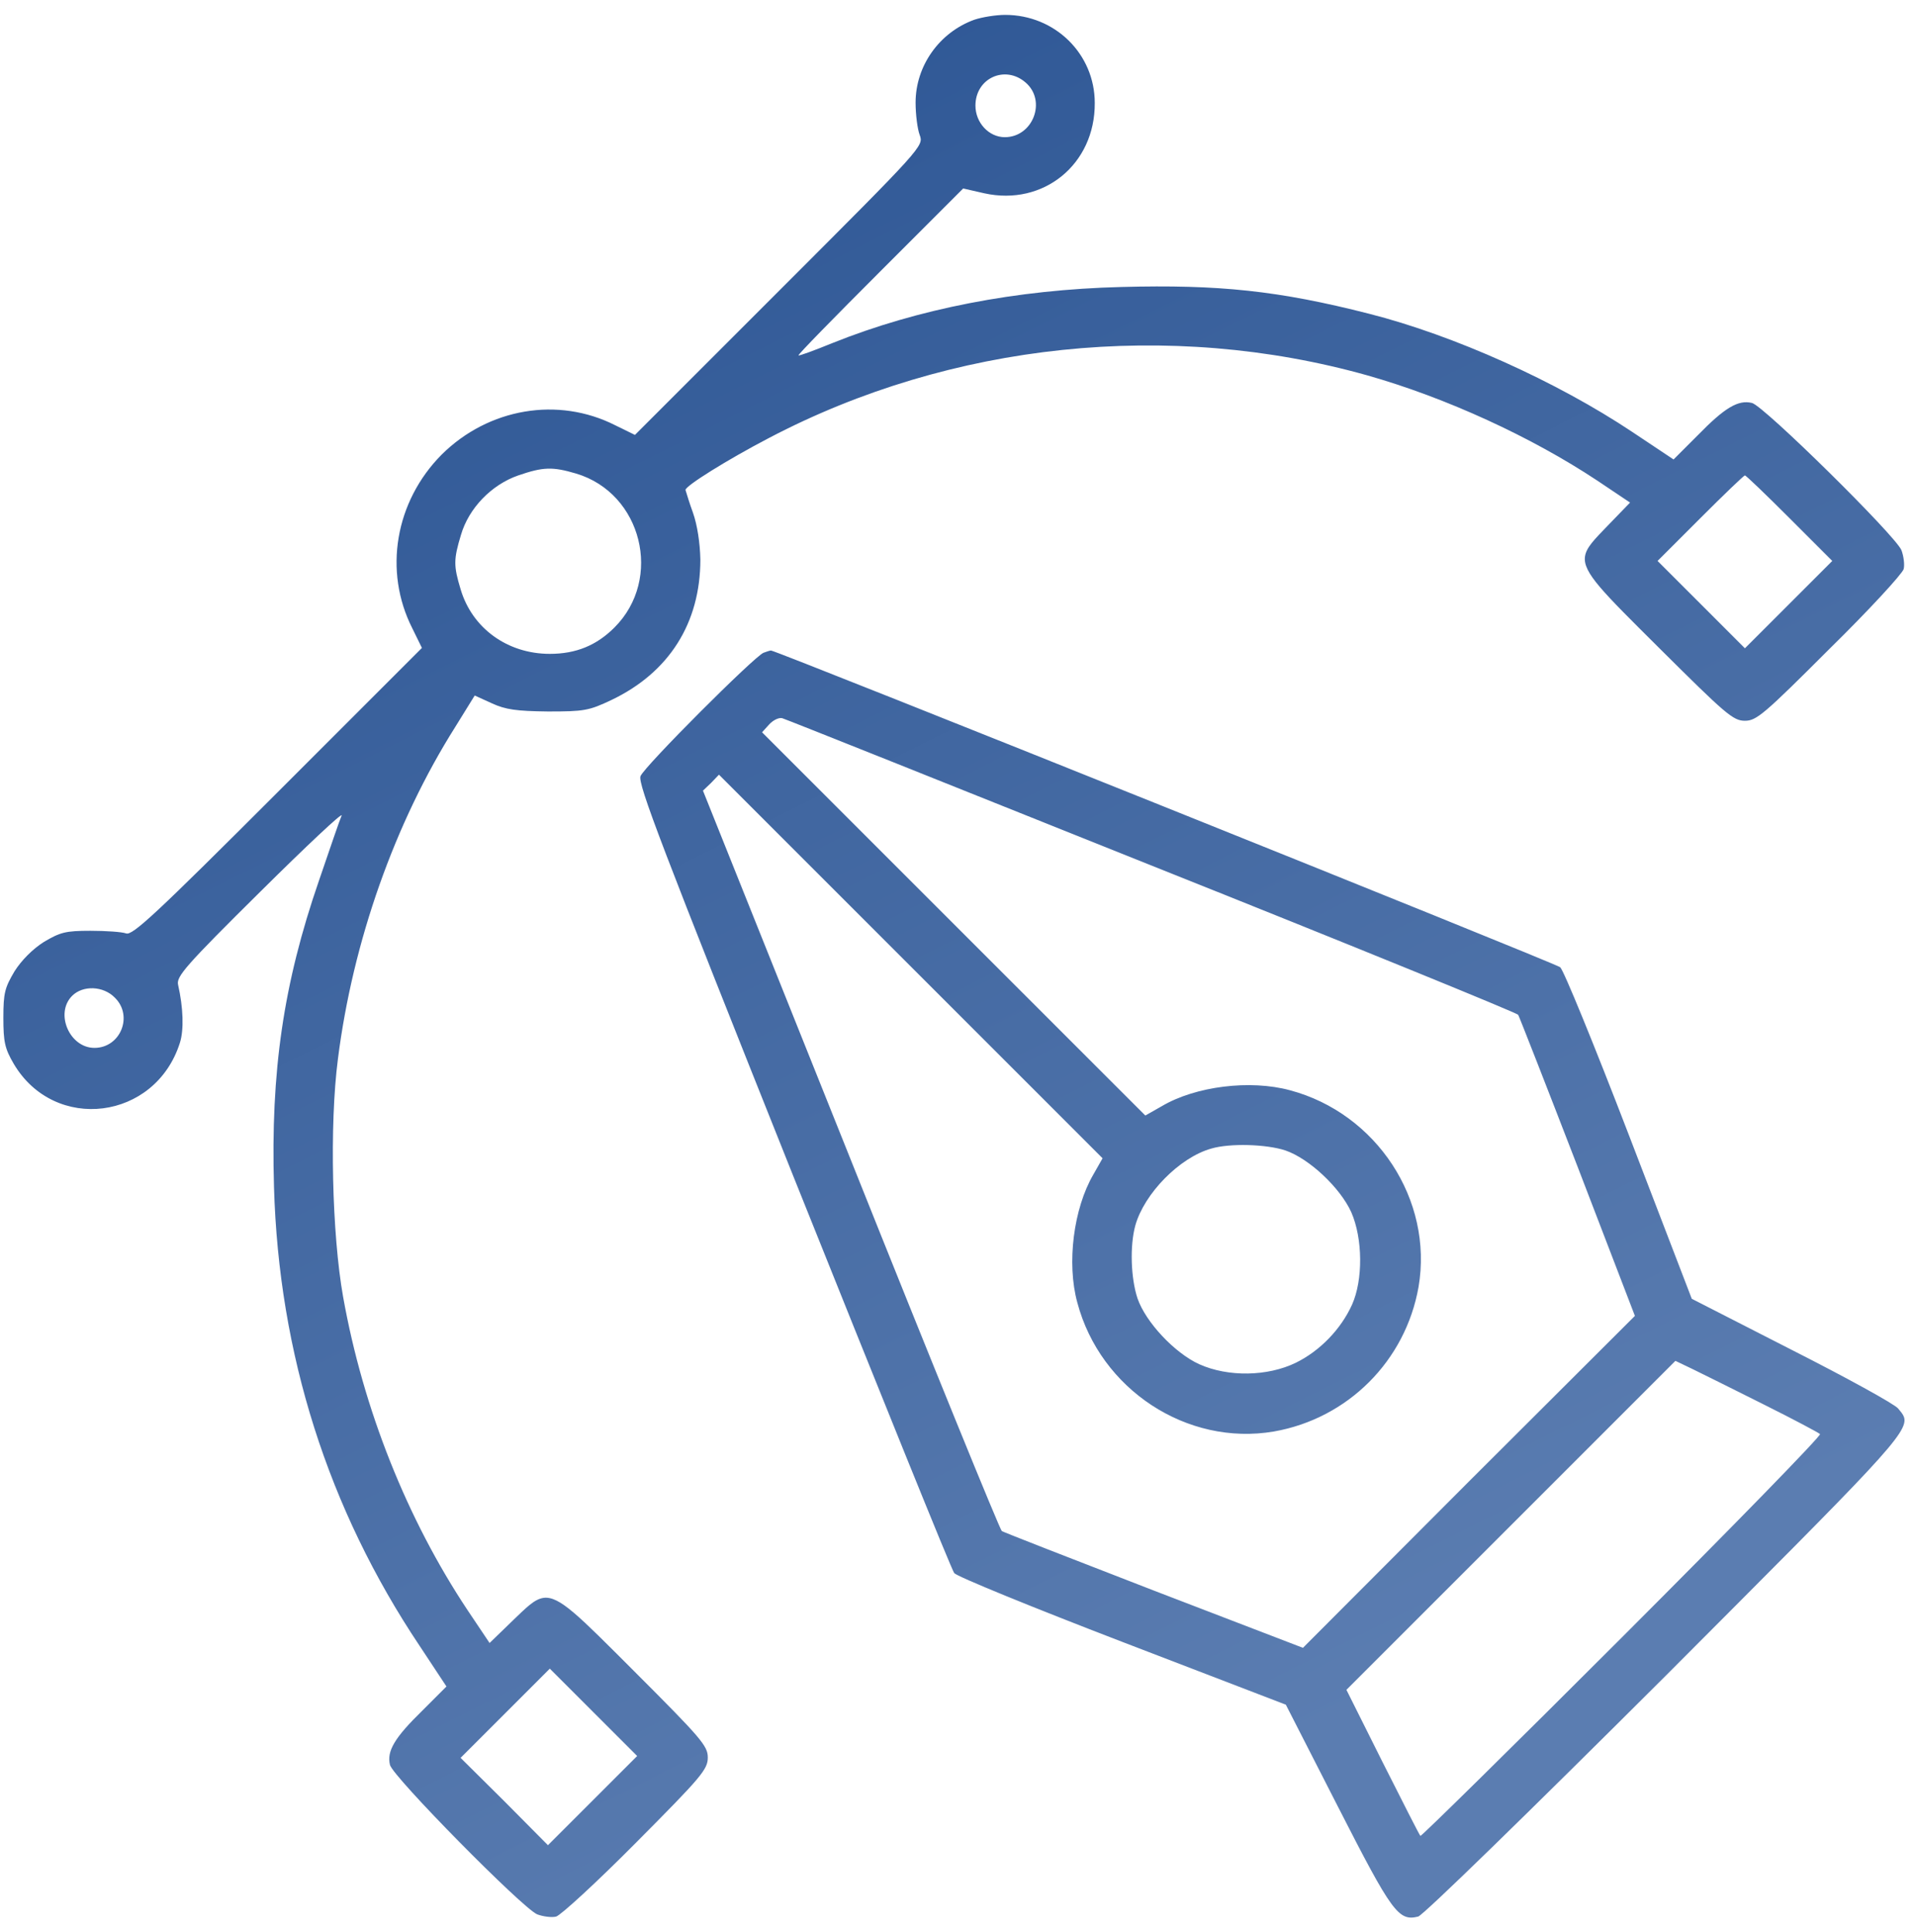 <svg xmlns="http://www.w3.org/2000/svg" width="118" height="119" viewBox="0 0 118 119" fill="none"><path fill-rule="evenodd" clip-rule="evenodd" d="M56.388 6.32C56.388 4.053 57.854 1.993 60.006 1.215C60.486 1.054 61.333 0.917 61.906 0.917C64.974 0.917 67.423 3.321 67.423 6.343C67.446 10.12 64.264 12.707 60.624 11.906L59.319 11.608L54.214 16.714C51.398 19.53 49.131 21.842 49.177 21.888C49.2 21.933 50.138 21.59 51.26 21.132C56.503 19.026 62.593 17.835 69.072 17.675C75.07 17.515 78.756 17.904 84.319 19.324C89.539 20.651 95.857 23.49 100.528 26.604L103.069 28.298L104.534 26.833C106.228 25.093 107.052 24.612 107.899 24.818C108.632 25.001 116.714 32.968 117.103 33.884C117.24 34.25 117.309 34.777 117.24 35.052C117.148 35.349 115.111 37.57 112.661 39.974C108.632 44.003 108.174 44.392 107.464 44.392C106.732 44.392 106.274 43.98 102.153 39.882C98.693 36.437 97.477 35.263 97.614 34.277C97.691 33.717 98.206 33.217 98.994 32.396L100.39 30.954L98.376 29.603C94.3 26.901 89.058 24.498 84.227 23.124C72.025 19.69 58.586 21.086 47.368 26.97C44.781 28.321 42.217 29.923 42.217 30.175C42.221 30.188 42.231 30.219 42.245 30.266C42.309 30.478 42.469 31.009 42.675 31.572C42.95 32.35 43.11 33.449 43.133 34.456C43.133 38.371 41.21 41.416 37.661 43.11C36.265 43.774 35.967 43.82 33.746 43.82C31.8 43.797 31.137 43.706 30.29 43.316L29.236 42.836L28.046 44.759C24.314 50.665 21.727 57.991 20.811 65.226C20.285 69.278 20.445 76.031 21.132 79.878C22.368 86.792 25.07 93.568 28.801 99.177L30.152 101.192L31.594 99.795C32.417 99.006 32.914 98.491 33.472 98.413C34.45 98.278 35.616 99.49 39.058 102.932C43.202 107.075 43.591 107.533 43.591 108.243C43.591 108.976 43.202 109.434 39.195 113.463C36.768 115.912 34.548 117.95 34.25 118.042C33.975 118.11 33.449 118.042 33.083 117.904C32.167 117.515 24.2 109.434 24.017 108.701C23.811 107.854 24.291 107.03 26.031 105.336L27.496 103.87L25.848 101.375C20.193 92.927 17.171 83.38 16.874 73.101C16.668 66.004 17.446 60.601 19.644 54.237C20.308 52.291 20.926 50.482 21.04 50.23C21.132 49.978 18.888 52.085 16.027 54.923C11.425 59.479 10.853 60.143 10.967 60.647C11.288 62.066 11.333 63.417 11.082 64.218C9.571 69.003 3.366 69.781 0.848 65.523C0.299 64.585 0.207 64.172 0.207 62.684C0.207 61.151 0.299 60.83 0.894 59.823C1.329 59.136 2.016 58.449 2.702 58.014C3.71 57.419 4.03 57.327 5.564 57.327C6.526 57.327 7.51 57.396 7.762 57.487C8.151 57.648 9.639 56.251 17.103 48.788L25.985 39.905L25.39 38.692C23.605 35.166 24.337 30.885 27.199 28C30.083 25.139 34.365 24.406 37.89 26.192L39.104 26.787L47.986 17.904L47.986 17.904C56.869 9.021 56.892 8.998 56.64 8.312C56.503 7.945 56.388 7.053 56.388 6.32ZM61.883 8.449C63.623 8.449 64.47 6.205 63.165 5.084C61.906 3.985 60.074 4.809 60.074 6.503C60.074 7.556 60.898 8.449 61.883 8.449ZM37.844 38.646C40.843 35.647 39.539 30.381 35.486 29.168C34.021 28.733 33.449 28.756 31.915 29.282C30.267 29.855 28.87 31.297 28.389 32.945C27.931 34.456 27.931 34.846 28.366 36.288C29.076 38.692 31.251 40.271 33.861 40.271C35.486 40.271 36.745 39.745 37.844 38.646ZM112.844 34.548L110.212 31.915C108.769 30.473 107.533 29.282 107.464 29.282C107.396 29.282 106.159 30.473 104.717 31.915L102.084 34.548L104.786 37.249L107.464 39.928L110.143 37.249L112.844 34.548ZM5.816 64.539C7.419 64.539 8.22 62.57 7.075 61.448C6.365 60.716 5.106 60.67 4.442 61.334C3.366 62.41 4.282 64.539 5.816 64.539ZM33.746 113.646L36.494 110.899L39.241 108.152L36.539 105.45L33.861 102.771L31.114 105.519L28.366 108.266L31.068 110.945L33.746 113.646ZM39.447 47.803C39.676 47.208 46.475 40.408 47.025 40.203C47.208 40.134 47.414 40.065 47.483 40.065C47.689 40.019 95.743 59.296 96.086 59.571C96.292 59.731 98.192 64.378 100.322 69.919L104.191 79.992L110.326 83.128C113.714 84.845 116.668 86.471 116.897 86.746C117.051 86.935 117.189 87.084 117.254 87.26C117.604 88.21 115.802 89.953 102.611 103.183C94.072 111.7 87.661 117.95 87.341 118.041C86.127 118.339 85.738 117.812 82.396 111.265L79.191 104.992L69.117 101.123C63.577 98.994 58.93 97.094 58.769 96.888C58.609 96.704 54.168 85.692 48.856 72.437C40.775 52.199 39.264 48.261 39.447 47.803ZM93.499 62.501C93.431 62.386 83.289 58.243 70.949 53.321C58.609 48.376 48.353 44.278 48.17 44.232C47.964 44.186 47.62 44.346 47.368 44.621L46.933 45.102L58.746 56.915L70.537 68.705L71.544 68.133C73.627 66.897 76.993 66.484 79.442 67.148C84.777 68.568 88.279 73.902 87.364 79.259C86.562 83.815 83.014 87.364 78.458 88.165C73.101 89.081 67.767 85.578 66.347 80.221C65.683 77.794 66.118 74.429 67.332 72.345L67.904 71.338L56.091 59.525L44.278 47.712L43.797 48.215L43.293 48.696L52.405 71.453C57.396 83.953 61.585 94.232 61.7 94.3C61.814 94.369 66.027 96.017 71.063 97.963L80.244 101.489L90.454 91.256L100.688 81.045L97.162 71.865C95.216 66.828 93.568 62.615 93.499 62.501ZM83.22 74.658C82.533 73.147 80.633 71.361 79.168 70.857C78 70.468 75.734 70.399 74.589 70.743C72.643 71.292 70.468 73.513 69.919 75.482C69.575 76.741 69.644 78.733 70.056 79.969C70.56 81.434 72.345 83.334 73.856 84.021C75.642 84.823 78.069 84.777 79.809 83.93C81.297 83.197 82.579 81.869 83.266 80.358C83.953 78.824 83.93 76.283 83.22 74.658ZM112.089 88.325C111.997 88.234 110.441 87.409 108.609 86.494C106.778 85.578 104.809 84.594 104.236 84.319L103.183 83.815L93.064 93.934L82.922 104.076L85.143 108.518C86.379 110.967 87.409 113.005 87.478 113.073C87.524 113.119 93.133 107.602 99.909 100.825C106.709 94.026 112.181 88.417 112.089 88.325Z" fill="url(#paint0_linear_420_192)"></path><defs><linearGradient id="paint0_linear_420_192" x1="0.207" y1="0.917" x2="58.911" y2="118.023" gradientUnits="userSpaceOnUse"><stop stop-color="#265090"></stop><stop offset="1" stop-color="#5B7DB1"></stop></linearGradient></defs></svg>